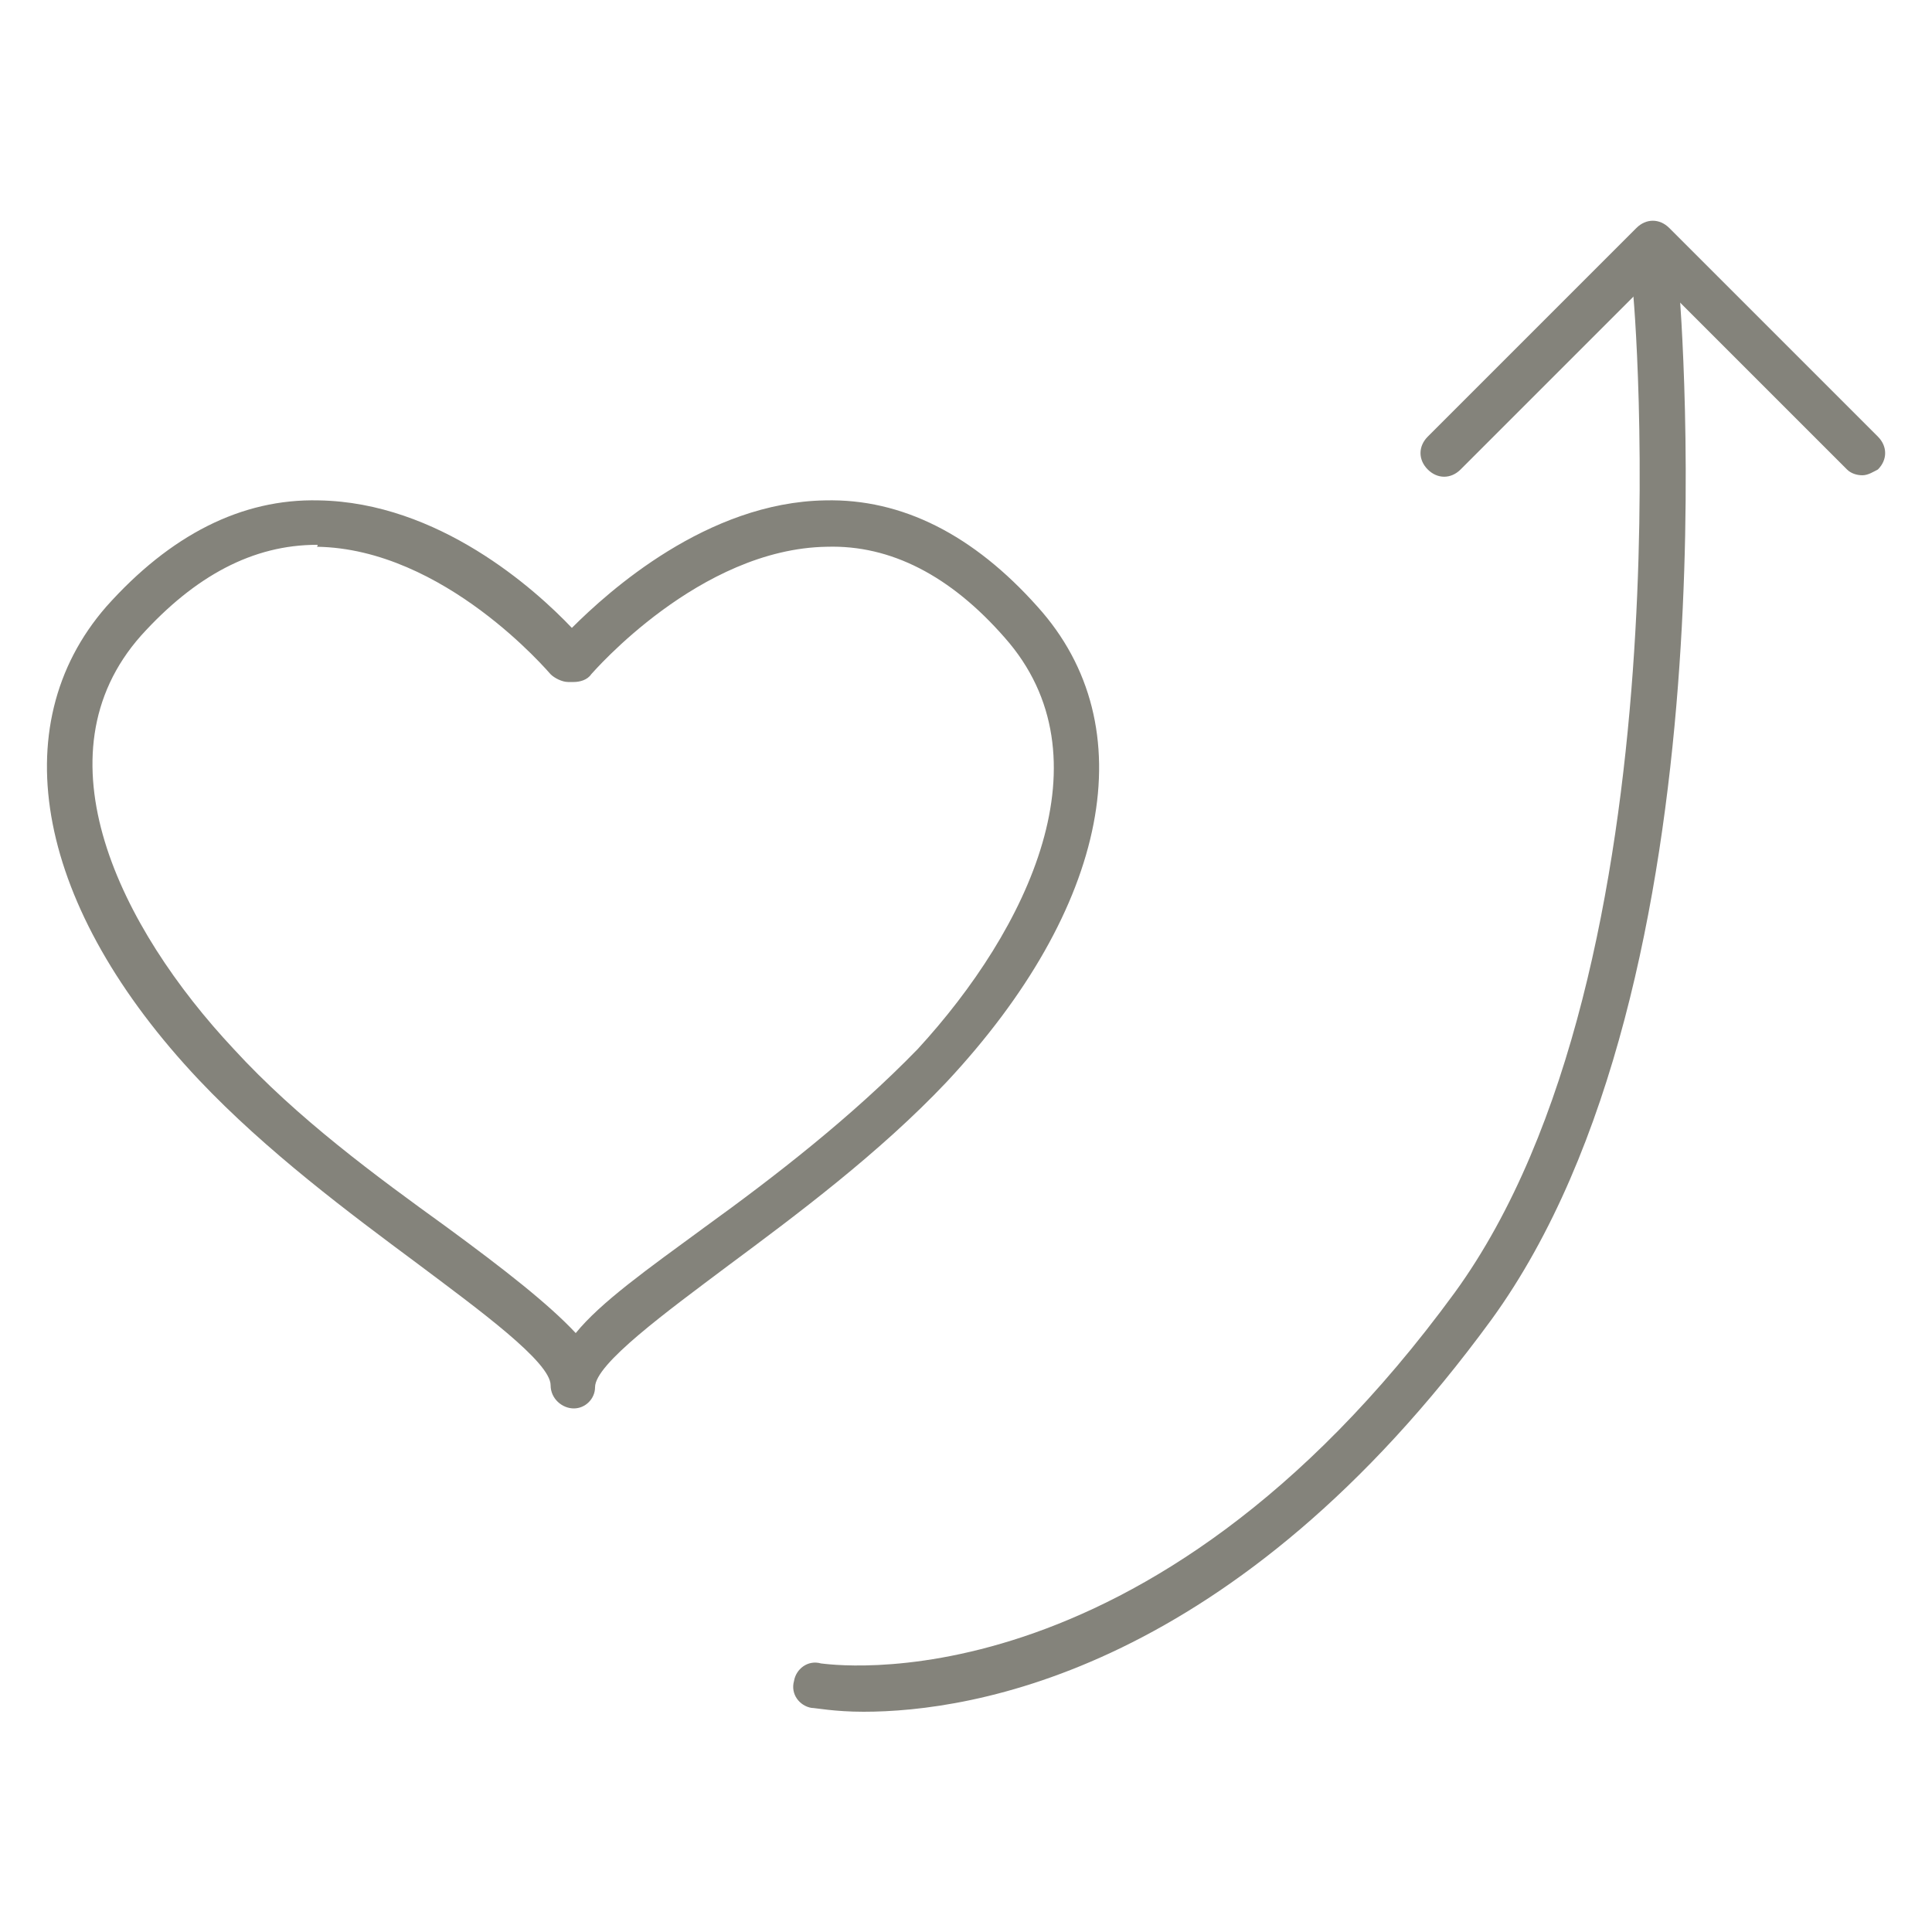 <?xml version="1.0" encoding="utf-8"?>
<!-- Generator: Adobe Illustrator 27.9.0, SVG Export Plug-In . SVG Version: 6.00 Build 0)  -->
<svg version="1.1" id="分離模式" xmlns="http://www.w3.org/2000/svg" xmlns:xlink="http://www.w3.org/1999/xlink" x="0px"
	 y="0px" viewBox="0 0 100 100" style="enable-background:new 0 0 100 100;" xml:space="preserve">
<style type="text/css">
	.st0{fill:#84837B;}
</style>
<g>
	<g>
		<g>
			<path class="st0" d="M96.4,24.6c-0.3,0-0.6-0.1-0.8-0.3l-10-10l-10,10c-0.5,0.5-1.2,0.5-1.7,0c-0.5-0.5-0.5-1.2,0-1.7l10.8-10.8
				c0.5-0.5,1.2-0.5,1.7,0l10.8,10.8c0.5,0.5,0.5,1.2,0,1.7C97,24.4,96.7,24.6,96.4,24.6z"/>
		</g>
		<g>
			<path class="st0" d="M44.7,88.6c-1.5,0-2.5-0.2-2.7-0.2c-0.6-0.1-1.1-0.7-0.9-1.4c0.1-0.6,0.7-1.1,1.4-0.9
				c0.2,0,16.8,2.7,32.8-19.2c12.2-16.8,9.3-51.6,9.2-52c-0.1-0.6,0.4-1.2,1.1-1.3c0.7-0.1,1.2,0.4,1.3,1.1c0.1,1.5,3,36.1-9.7,53.6
				C63.9,86.5,50.3,88.6,44.7,88.6z"/>
		</g>
	</g>
	<g>
		<path class="st0" d="M29.7,72.9c-0.6,0-1.2-0.5-1.2-1.2c0-1.2-3.7-3.9-6.9-6.3c-3.5-2.6-7.8-5.8-11.3-9.5
			C1.9,47,0.1,37.6,5.5,31.4c3.3-3.7,7-5.6,11-5.5c6.2,0.1,11.2,4.6,13.1,6.6c1.9-1.9,7-6.5,13.1-6.6c4-0.1,7.7,1.8,11,5.5
			C59.3,37.6,57.4,47,49,56c-3.5,3.7-7.8,6.9-11.3,9.5c-3.2,2.4-6.9,5.1-6.9,6.3C30.8,72.4,30.3,72.9,29.7,72.9z M16.4,28.2
			c-3.3,0-6.3,1.6-9.1,4.7c-5.5,6.2-1.1,15.1,4.8,21.4c3.3,3.6,7.4,6.6,11,9.2c3,2.2,5.3,4,6.7,5.5c1.3-1.6,3.7-3.3,6.7-5.5
			c3.6-2.6,7.6-5.7,11-9.2C53.2,48.1,57.5,39.2,52,33c-2.8-3.2-5.9-4.8-9.2-4.7c-6.6,0.1-12.1,6.5-12.2,6.6
			c-0.2,0.3-0.6,0.4-0.9,0.4h-0.3c-0.3,0-0.7-0.2-0.9-0.4c-0.1-0.1-5.5-6.5-12.1-6.6C16.5,28.2,16.4,28.2,16.4,28.2z"/>
	</g>
</g>
</svg>
